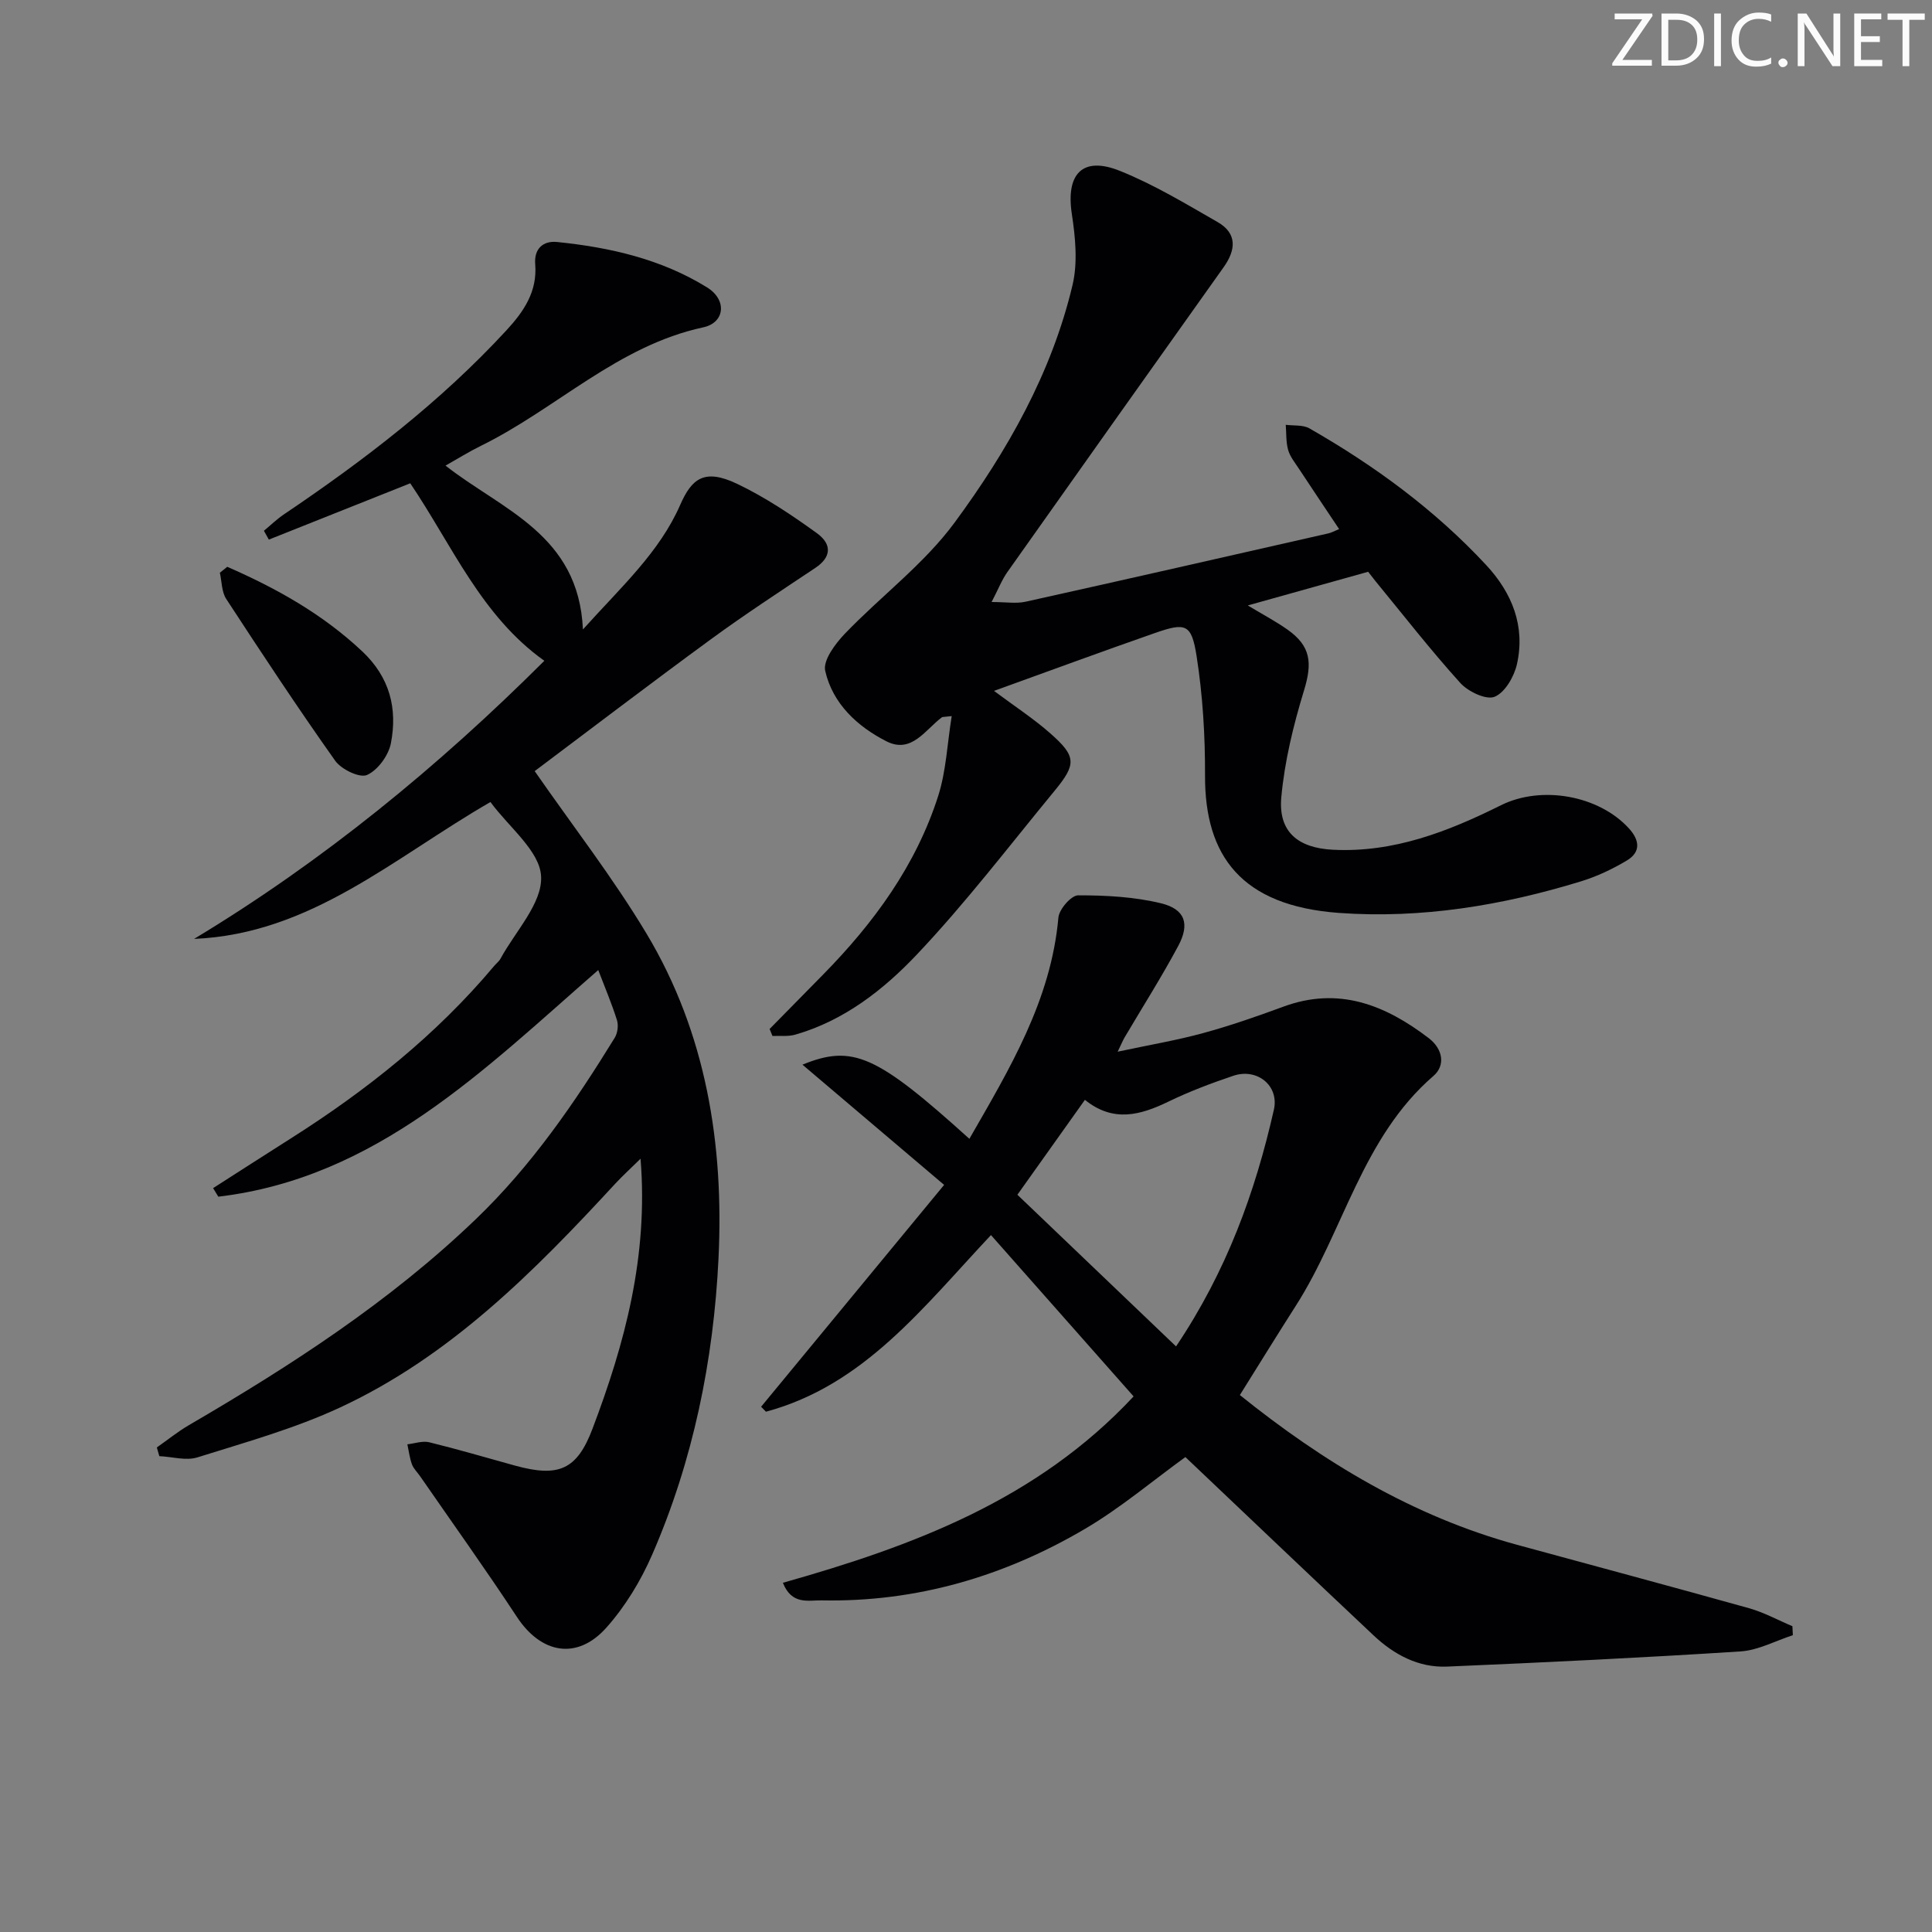 <svg enable-background="new 0 0 400 400" viewBox="0 0 400 400" xmlns="http://www.w3.org/2000/svg"><rect x="0" y="0" width="400" height="400" fill="#808080" stroke="none"/><g fill="#fafbfa"><path d="m342.2 3.2-6.3 9.2h6.1v1.2h-8.2v-.5l6.2-9.1h-5.7v-1.2h7.8v.4z"/><path d="m344 13.7v-10.9h3.1c1.6 0 3 .5 4.1 1.4 1.1 1 1.6 2.2 1.6 3.9s-.5 3-1.6 4-2.5 1.5-4.2 1.5h-3zm1.4-9.6v8.4h1.6c1.4 0 2.5-.4 3.2-1.1.8-.8 1.2-1.8 1.2-3.2s-.4-2.4-1.2-3.1-1.8-1-3.1-1z"/><path d="m356.3 2.8v10.9h-1.4v-10.9z"/><path d="m366.6 13.2c-.8.4-1.8.6-3 .6-1.6 0-2.8-.5-3.7-1.5s-1.4-2.3-1.4-3.9c0-1.7.5-3.2 1.6-4.2s2.4-1.6 4-1.6c1 0 1.9.1 2.6.4v1.5c-.8-.4-1.6-.6-2.6-.6-1.2 0-2.2.4-3 1.2s-1.1 1.9-1.1 3.3c0 1.3.4 2.3 1.1 3.1s1.6 1.1 2.8 1.1c1.1 0 2-.2 2.8-.7v1.3z"/><path d="m368.2 13c0-.3.1-.5.3-.6.2-.2.4-.3.6-.3.3 0 .5.1.7.3s.3.4.3.6-.1.5-.3.6c-.2.2-.4.3-.7.3s-.5-.1-.6-.3c-.2-.2-.3-.4-.3-.6z"/><path d="m381.1 13.7h-1.7l-5.5-8.4c-.2-.2-.3-.5-.4-.7 0 .2.1.8.1 1.5v7.6h-1.4v-10.9h1.8l5.3 8.3c.3.4.4.6.4.8 0-.3-.1-.8-.1-1.6v-7.5h1.4v10.9z"/><path d="m389.7 13.7h-5.8v-10.9h5.6v1.2h-4.2v3.5h3.9v1.2h-3.9v3.7h4.4z"/><path d="m398.4 4.1h-3.1v9.6h-1.4v-9.6h-3.1v-1.3h7.7v1.3z"/></g><path d="m101.54 166.05c-20.03 11.55-37.16 27.31-61.36 28.34 26.75-16.12 50.63-35.75 72.52-57.58-13.05-9.28-19.05-23.84-27.76-36.75-9.51 3.79-19.39 7.72-29.28 11.66-.34-.61-.68-1.22-1.02-1.83 1.38-1.14 2.68-2.41 4.15-3.4 16.6-11.19 32.42-23.31 46.06-38.1 3.64-3.94 6.41-8.05 5.96-13.68-.26-3.22 1.63-4.89 4.5-4.61 10.97 1.11 21.65 3.55 31.12 9.43 4.12 2.56 3.67 7.27-.82 8.24-17.73 3.81-30.4 16.84-45.98 24.5-2.49 1.22-4.85 2.7-7.39 4.13 11.68 9.18 27.57 14.22 28.45 33.92 7.93-8.82 15.82-15.95 20.13-25.77 2.37-5.41 4.95-7.64 11.79-4.38 5.8 2.77 11.25 6.41 16.48 10.19 3.36 2.42 2.87 5.1-.23 7.18-7.27 4.86-14.61 9.64-21.66 14.8-12.62 9.23-25.05 18.72-36.5 27.31 7.84 11.3 16.21 22.06 23.17 33.67 12.35 20.61 16.03 43.66 14.89 67.2-1.02 21.11-5.24 41.86-13.75 61.39-2.35 5.4-5.57 10.7-9.47 15.08-6.08 6.81-13.53 5.38-18.53-2.24-6.47-9.84-13.33-19.42-20.03-29.11-.57-.82-1.35-1.56-1.69-2.46-.48-1.32-.65-2.76-.95-4.15 1.52-.17 3.15-.77 4.55-.42 5.95 1.46 11.84 3.2 17.75 4.83 8.98 2.47 12.8.91 16.03-7.63 6.68-17.64 11.58-35.66 9.95-55.91-2.1 2.06-3.73 3.55-5.23 5.16-16.77 18.18-34.16 35.73-56.95 46.33-9.42 4.38-19.59 7.21-29.55 10.34-2.37.75-5.25-.13-7.9-.25-.17-.6-.35-1.2-.52-1.8 2.2-1.54 4.3-3.25 6.61-4.6 21.16-12.34 41.63-25.57 59.44-42.67 11.55-11.09 20.44-24.05 28.74-37.53.6-.97.82-2.57.48-3.65-1.08-3.45-2.51-6.8-3.88-10.39-23.7 20.66-45.89 43.02-78.66 46.92-.36-.59-.72-1.18-1.08-1.77 5.36-3.43 10.71-6.88 16.09-10.29 15.69-9.95 30.1-21.41 42.1-35.71.43-.51 1-.93 1.31-1.5 3.08-5.67 8.68-11.48 8.41-17.01-.22-5.26-6.65-10.19-10.49-15.43z" fill="#010104"/><path d="m245.42 301.67c-6.72 4.86-13.36 10.49-20.74 14.84-16.76 9.87-34.97 15.23-54.59 14.83-2.69-.05-6.15 1.02-8-3.64 26.86-7.6 52.57-17.11 72.61-38.59-9.97-11.27-19.73-22.31-29.53-33.4-14.08 14.98-26.29 31.1-46.59 36.57-.33-.34-.66-.69-1-1.03 12.39-15.02 24.79-30.05 37.89-45.93-10.11-8.58-19.54-16.58-29.33-24.89 10.44-4.28 15.42-1.94 34.56 15.35 8.3-14.46 16.9-28.64 18.43-45.81.15-1.72 2.66-4.6 4.08-4.6 5.74-.01 11.63.3 17.18 1.65 4.99 1.22 5.99 4.27 3.55 8.83-3.45 6.44-7.38 12.63-11.1 18.93-.32.54-.55 1.12-1.44 2.96 6.6-1.41 12.22-2.35 17.7-3.85 5.6-1.53 11.1-3.44 16.55-5.45 11.49-4.26 21.14-.39 30.16 6.5 2.91 2.22 3.51 5.63.97 7.82-14.79 12.78-18.55 32.04-28.51 47.61-3.84 6-7.57 12.07-11.57 18.46 17.27 13.87 35.87 25.13 57.41 31.01 16 4.37 32.03 8.65 48 13.12 3.1.87 6 2.47 8.99 3.73.03.62.06 1.24.09 1.86-3.62 1.17-7.18 3.13-10.85 3.36-20.23 1.3-40.48 2.28-60.74 3.14-5.92.25-10.98-2.47-15.23-6.47-13.08-12.31-26.09-24.71-38.95-36.91zm-20.8-73.96c-4.76 6.69-9.25 13-13.98 19.65 11.06 10.57 21.79 20.82 32.85 31.4 10.49-15.62 16.38-31.92 20.25-48.99 1.14-5.01-3.47-8.69-8.37-7.05-4.55 1.53-9.08 3.24-13.4 5.33-5.82 2.82-11.45 4.43-17.35-.34z" fill="#010104"/><path d="m159.34 213.04c3.69-3.76 7.39-7.52 11.08-11.27 10.5-10.69 19.23-22.6 23.83-37 1.64-5.14 1.86-10.73 2.79-16.51-1.7.2-1.91.16-2.02.24-3.46 2.58-6.29 7.61-11.47 4.99-6.03-3.06-11.16-7.8-12.7-14.6-.49-2.18 2.09-5.62 4.08-7.7 7.46-7.77 16.37-14.4 22.69-22.97 10.94-14.85 20.12-31 24.44-49.22 1.1-4.65.58-9.89-.15-14.71-1.26-8.29 2.21-12.03 9.96-8.91 7.03 2.82 13.62 6.81 20.23 10.6 4.09 2.35 3.78 5.77 1.25 9.33-14.94 21.01-29.87 42.03-44.75 63.08-1.2 1.69-1.96 3.69-3.3 6.25 2.95 0 5.08.37 7.03-.06 20.92-4.64 41.8-9.4 62.7-14.15.63-.14 1.22-.48 2.22-.89-2.85-4.27-5.61-8.38-8.34-12.52-.82-1.25-1.83-2.49-2.22-3.88-.46-1.65-.35-3.45-.49-5.19 1.65.22 3.57-.02 4.9.74 13.51 7.73 25.97 16.86 36.6 28.3 5.36 5.77 8.13 12.64 6.37 20.51-.58 2.58-2.48 5.88-4.63 6.76-1.75.71-5.48-1.07-7.1-2.86-6.13-6.78-11.76-14.02-17.57-21.09-.52-.64-1.02-1.3-1.51-1.93-8.18 2.29-16.22 4.53-24.92 6.97 3.17 1.91 5.81 3.3 8.22 5 4.86 3.43 5.16 6.91 3.43 12.57-2.2 7.21-4.03 14.67-4.71 22.15-.65 7.13 3.43 10.49 10.67 10.86 12.59.64 23.85-3.76 34.8-9.21 8.36-4.16 20.23-2.08 26.5 4.79 2.23 2.44 2.5 4.91-.45 6.66-2.95 1.76-6.15 3.28-9.43 4.29-16.34 5.02-33.12 7.78-50.16 6.55-20.18-1.47-27.77-11.79-27.72-28.38.03-8.27-.47-16.64-1.75-24.8-1.05-6.69-2.25-6.99-8.65-4.76-10.95 3.82-21.82 7.83-33.29 11.97 4.35 3.25 8.23 5.77 11.66 8.8 5.38 4.74 5.44 6.35.91 11.85-9.4 11.41-18.4 23.22-28.55 33.94-6.91 7.3-15.07 13.68-25.16 16.58-1.48.43-3.15.2-4.73.28-.2-.5-.39-.97-.59-1.45z" fill="#010104"/><path d="m47.05 117.35c10.14 4.43 19.68 9.74 27.94 17.5 5.73 5.39 7.33 11.86 5.94 19.04-.49 2.51-2.7 5.56-4.94 6.56-1.52.68-5.32-1.16-6.59-2.94-7.78-10.98-15.2-22.23-22.56-33.5-.96-1.47-.91-3.6-1.32-5.43.51-.42 1.02-.83 1.53-1.23z" fill="#010104"/></svg>